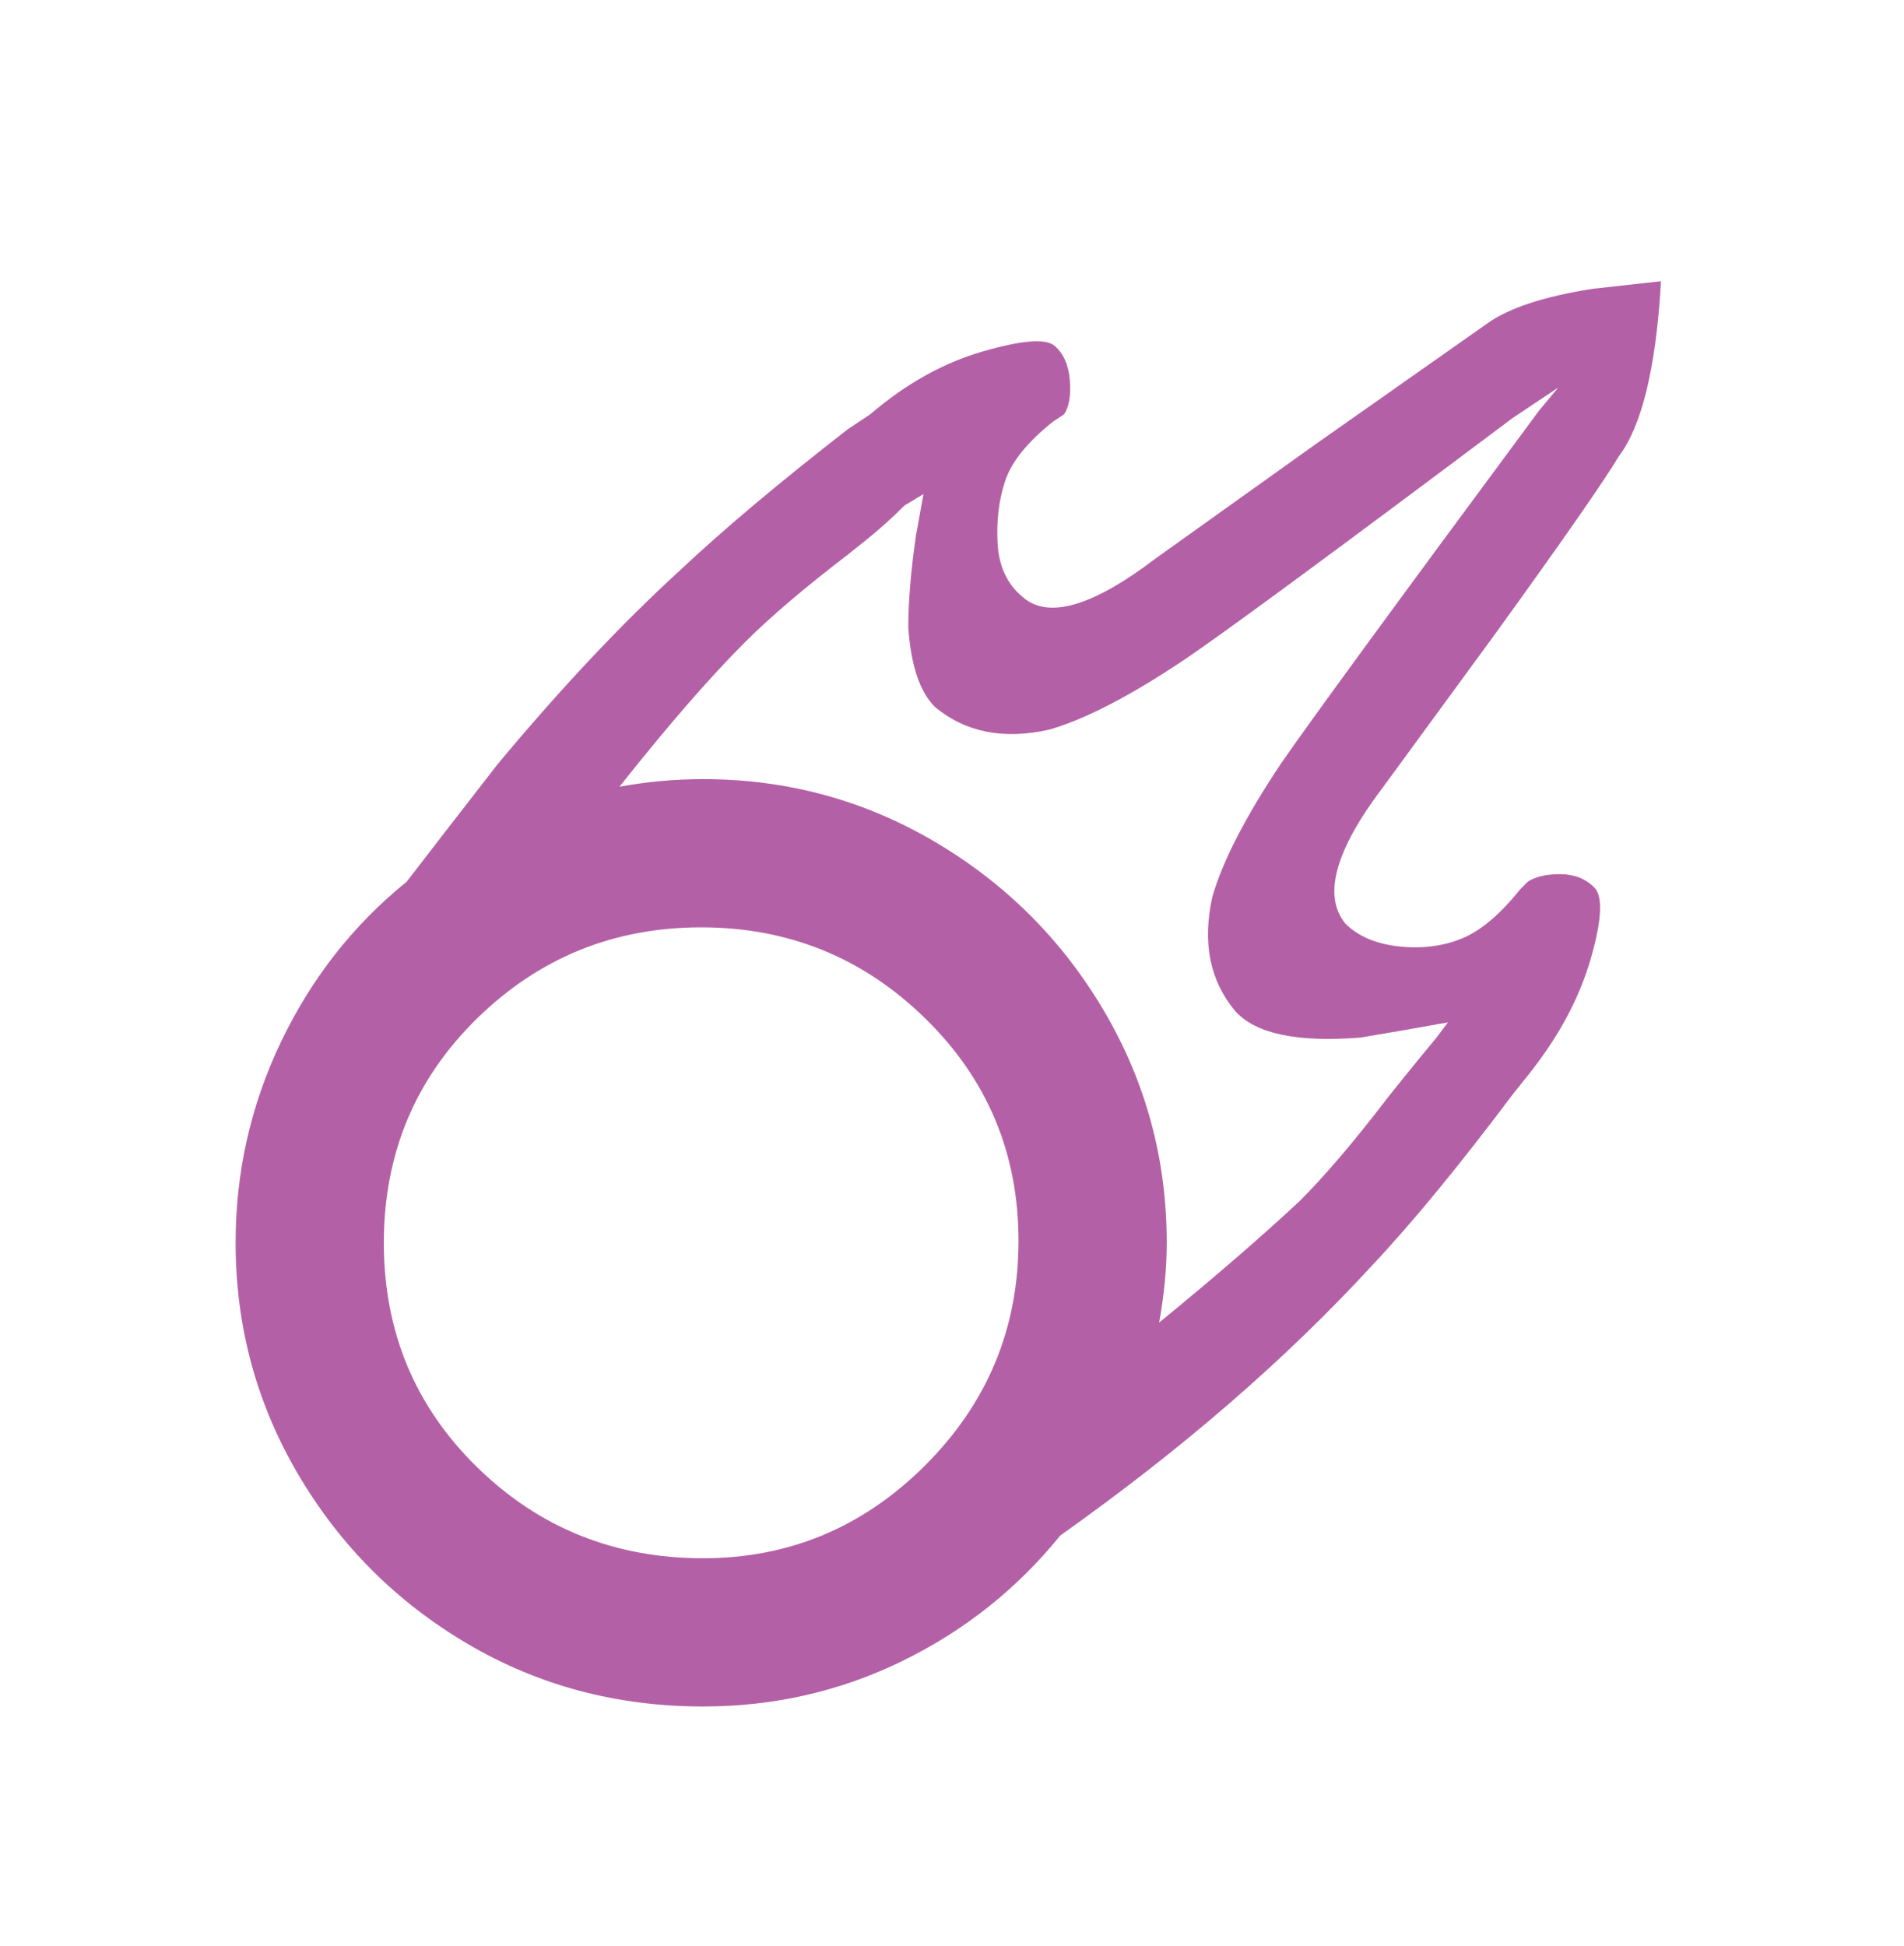 <?xml version="1.0" encoding="UTF-8" standalone="no"?>
<svg xmlns="http://www.w3.org/2000/svg" viewBox="0 0 501 512"><path style="fill:#b460a6;" d="M426 120q9-12 11-45v-1l-18 2q-19 3-27.5 9T346 117l-42 30q-25 19-35 10-6-5-6.5-14t2-16.5T277 111l3-2q2-3 1.5-9t-4-9-19 1.5T229 109l-6 4q-27 21-44 37-23 21-48 51-14 18-24 31-21 17-33 42t-12 53q0 33 16.5 61t44.5 44.5 62 16.5q28 0 52.5-12t41.5-33q48-34 82-71 16-17 37-45l4-5q12-15 16.5-30.5t1-19-9-3.5-8.5 2l-2 2q-8 10-15.5 13t-16.5 2-14-6q-9-11 10-36l30-41q26-36 32-46zM185 410q-35 0-59.5-24T101 327t24.5-59 59-24 59 24 24.5 58.5-24.5 59T185 410zm140-144q8 9 33 7 12-2 23-4l-3 4q-5 6-9 11l-4 5q-13 17-23 27-15 14-37 32 2-11 2-21 0-33-16.5-61T246 221.5 185 205q-11 0-22 2 19-24 33-38 10-10 27-23l5-4q5-4 10-9l5-3-2 11q-2 14-2 24 1 15 7 21 12 10 30 6 14-4 35-18 15-10 87-64l12-8-5 6q-57 77-68 93-14 21-18 35-4 18 6 30z"/></svg>